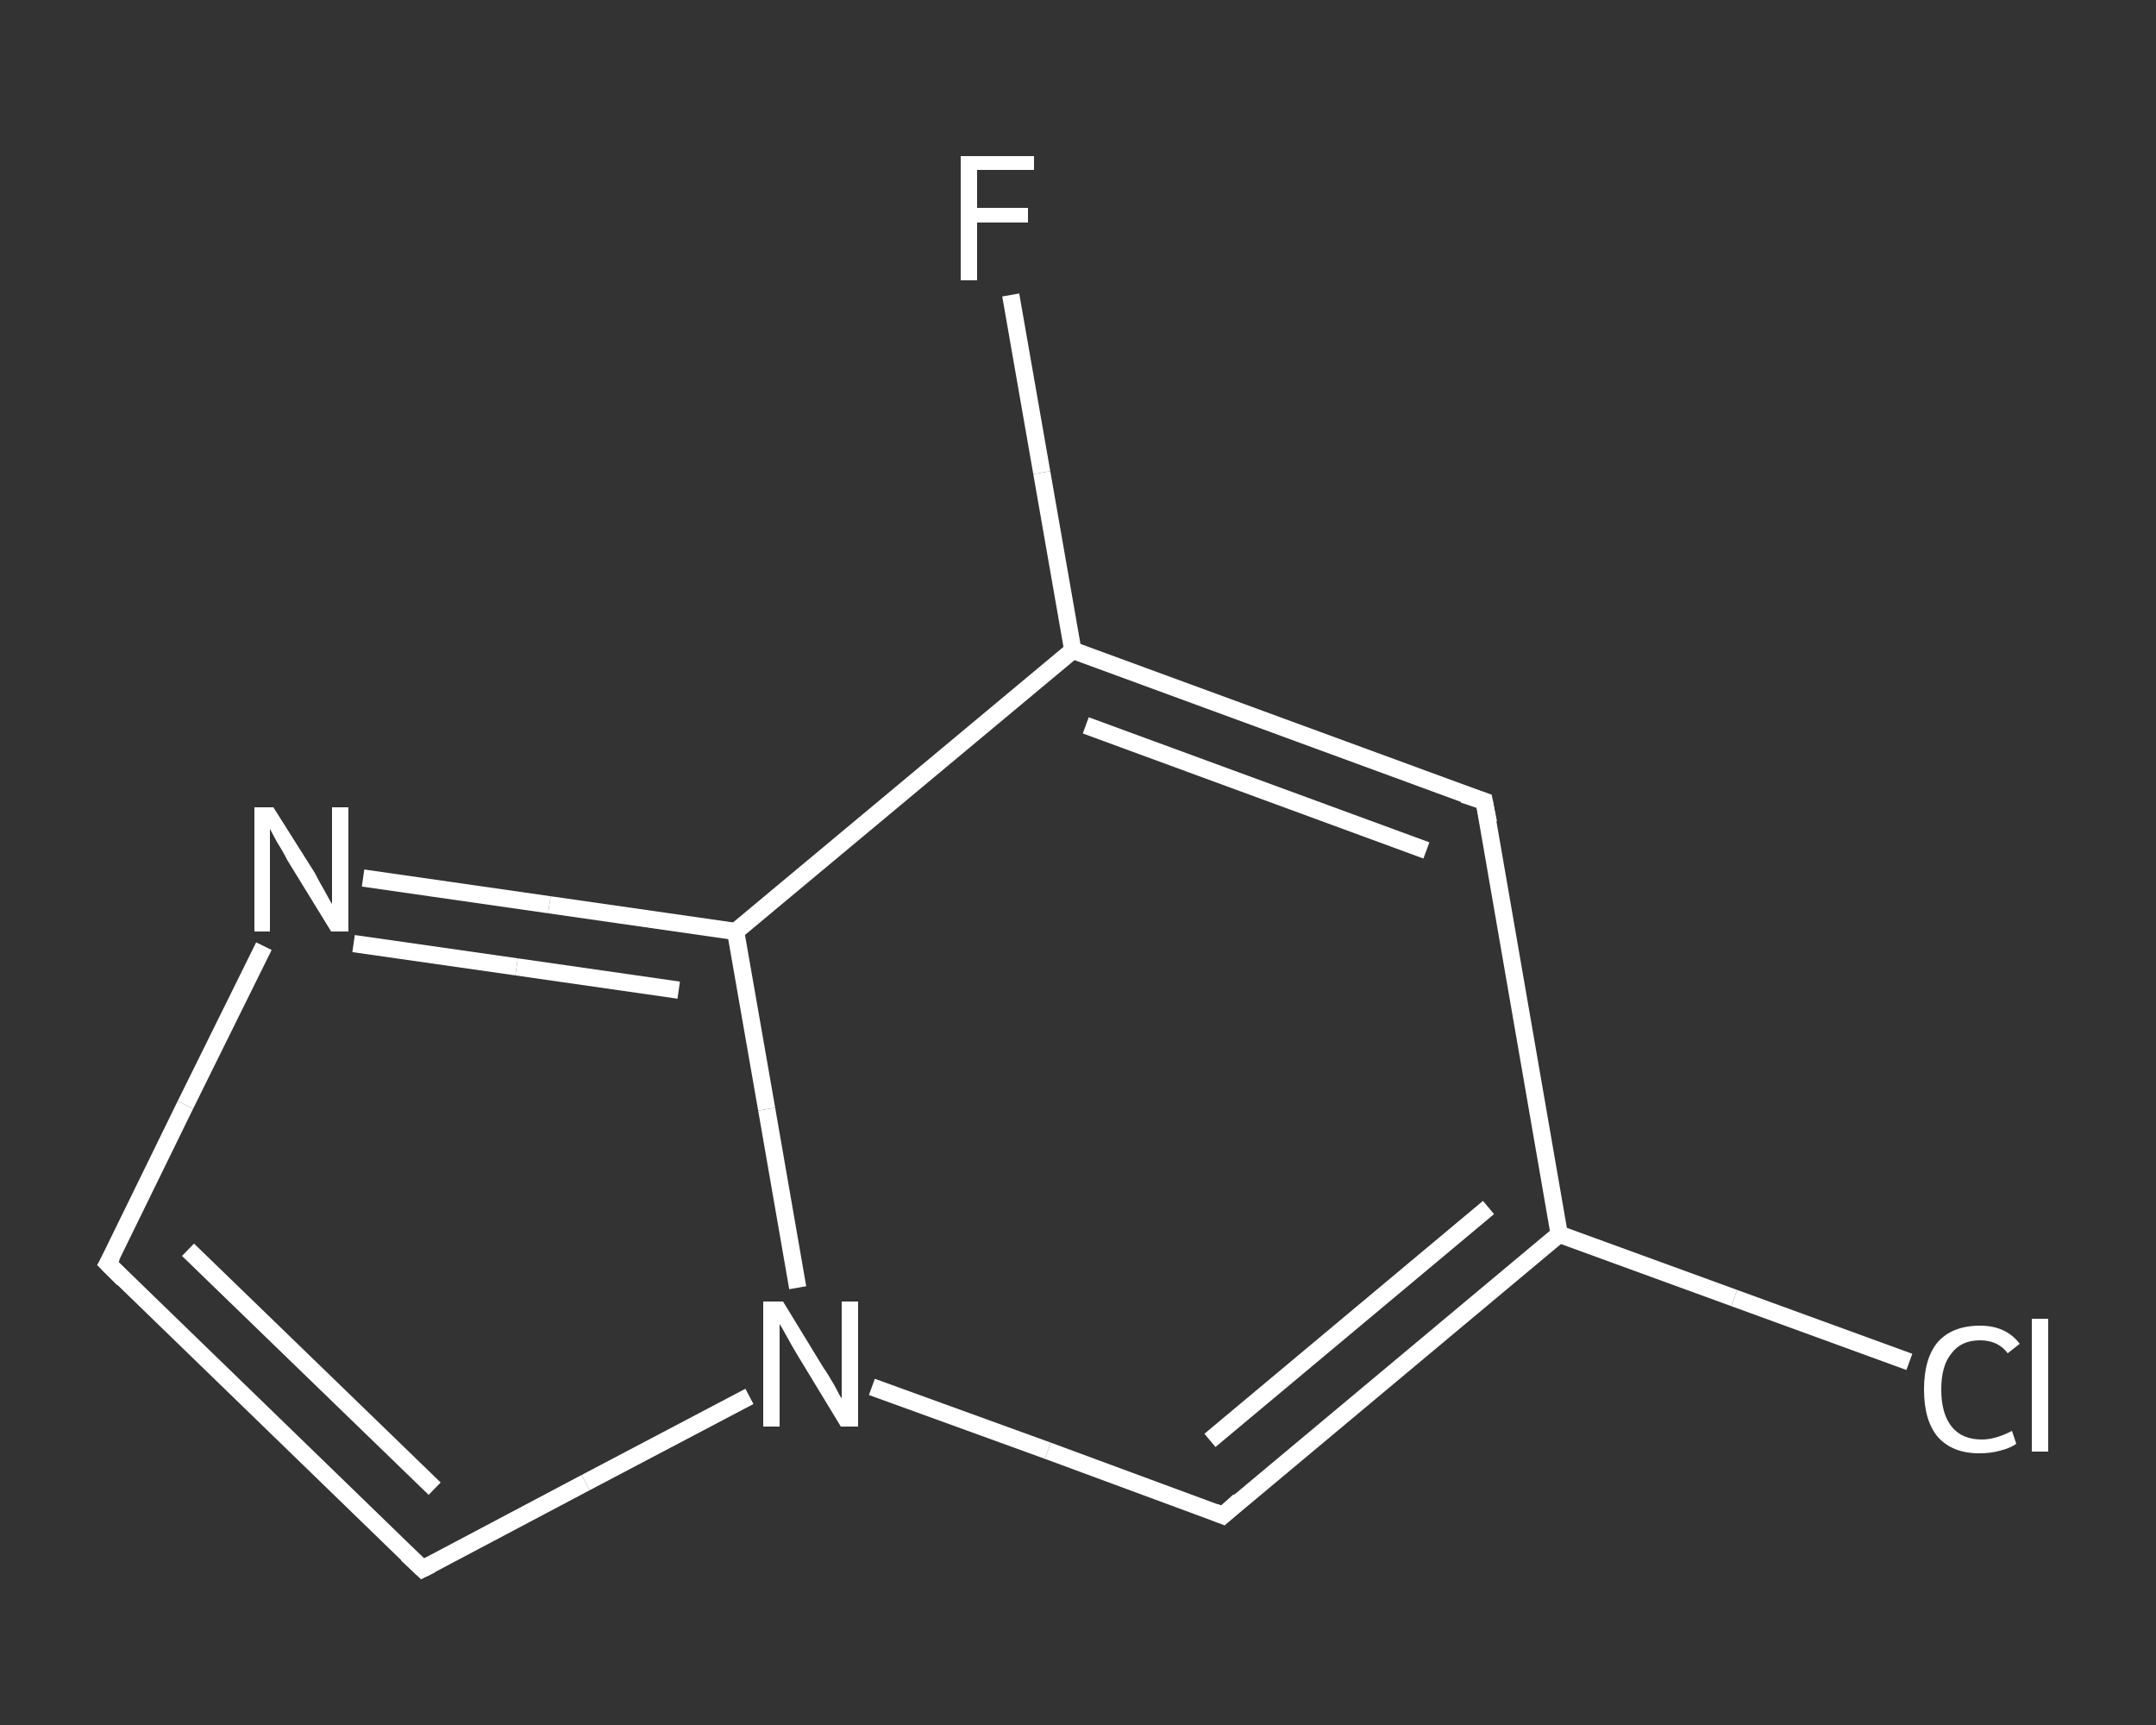 <?xml version='1.0' encoding='iso-8859-1'?>
<svg version='1.1' baseProfile='full'
              xmlns='http://www.w3.org/2000/svg'
                      xmlns:rdkit='http://www.rdkit.org/xml'
                      xmlns:xlink='http://www.w3.org/1999/xlink'
                  xml:space='preserve'
width='250px' height='200px' viewBox='0 0 250 200'>
<rect x="0" y="0" width="250" height="200" fill="#333333" stroke="none"/>
<!-- END OF HEADER -->
<rect style='opacity:1.0;fill:transparent;stroke:none' width='250.0' height='200.0' x='0.0' y='0.0'> </rect>
<path class='bond-0 atom-0 atom-1' d='M 117.2,34.2 L 120.8,54.8' style='fill:none;fill-rule:evenodd;stroke:#FFFFFF;stroke-width:2.0px;stroke-linecap:butt;stroke-linejoin:miter;stroke-opacity:1' />
<path class='bond-0 atom-0 atom-1' d='M 120.8,54.8 L 124.4,75.4' style='fill:none;fill-rule:evenodd;stroke:#FFFFFF;stroke-width:2.0px;stroke-linecap:butt;stroke-linejoin:miter;stroke-opacity:1' />
<path class='bond-1 atom-1 atom-2' d='M 124.4,75.4 L 172.1,92.9' style='fill:none;fill-rule:evenodd;stroke:#FFFFFF;stroke-width:2.0px;stroke-linecap:butt;stroke-linejoin:miter;stroke-opacity:1' />
<path class='bond-1 atom-1 atom-2' d='M 125.9,84.1 L 165.4,98.6' style='fill:none;fill-rule:evenodd;stroke:#FFFFFF;stroke-width:2.0px;stroke-linecap:butt;stroke-linejoin:miter;stroke-opacity:1' />
<path class='bond-2 atom-2 atom-3' d='M 172.1,92.9 L 180.8,143.1' style='fill:none;fill-rule:evenodd;stroke:#FFFFFF;stroke-width:2.0px;stroke-linecap:butt;stroke-linejoin:miter;stroke-opacity:1' />
<path class='bond-3 atom-3 atom-4' d='M 180.8,143.1 L 201.1,150.5' style='fill:none;fill-rule:evenodd;stroke:#FFFFFF;stroke-width:2.0px;stroke-linecap:butt;stroke-linejoin:miter;stroke-opacity:1' />
<path class='bond-3 atom-3 atom-4' d='M 201.1,150.5 L 221.4,157.9' style='fill:none;fill-rule:evenodd;stroke:#FFFFFF;stroke-width:2.0px;stroke-linecap:butt;stroke-linejoin:miter;stroke-opacity:1' />
<path class='bond-4 atom-3 atom-5' d='M 180.8,143.1 L 141.8,175.7' style='fill:none;fill-rule:evenodd;stroke:#FFFFFF;stroke-width:2.0px;stroke-linecap:butt;stroke-linejoin:miter;stroke-opacity:1' />
<path class='bond-4 atom-3 atom-5' d='M 172.6,140.0 L 140.3,167.0' style='fill:none;fill-rule:evenodd;stroke:#FFFFFF;stroke-width:2.0px;stroke-linecap:butt;stroke-linejoin:miter;stroke-opacity:1' />
<path class='bond-5 atom-5 atom-6' d='M 141.8,175.7 L 121.5,168.2' style='fill:none;fill-rule:evenodd;stroke:#FFFFFF;stroke-width:2.0px;stroke-linecap:butt;stroke-linejoin:miter;stroke-opacity:1' />
<path class='bond-5 atom-5 atom-6' d='M 121.5,168.2 L 101.1,160.8' style='fill:none;fill-rule:evenodd;stroke:#FFFFFF;stroke-width:2.0px;stroke-linecap:butt;stroke-linejoin:miter;stroke-opacity:1' />
<path class='bond-6 atom-6 atom-7' d='M 86.9,161.9 L 67.9,171.9' style='fill:none;fill-rule:evenodd;stroke:#FFFFFF;stroke-width:2.0px;stroke-linecap:butt;stroke-linejoin:miter;stroke-opacity:1' />
<path class='bond-6 atom-6 atom-7' d='M 67.9,171.9 L 49.0,181.9' style='fill:none;fill-rule:evenodd;stroke:#FFFFFF;stroke-width:2.0px;stroke-linecap:butt;stroke-linejoin:miter;stroke-opacity:1' />
<path class='bond-7 atom-7 atom-8' d='M 49.0,181.9 L 12.5,146.5' style='fill:none;fill-rule:evenodd;stroke:#FFFFFF;stroke-width:2.0px;stroke-linecap:butt;stroke-linejoin:miter;stroke-opacity:1' />
<path class='bond-7 atom-7 atom-8' d='M 50.4,172.6 L 21.8,144.9' style='fill:none;fill-rule:evenodd;stroke:#FFFFFF;stroke-width:2.0px;stroke-linecap:butt;stroke-linejoin:miter;stroke-opacity:1' />
<path class='bond-8 atom-8 atom-9' d='M 12.5,146.5 L 21.5,128.1' style='fill:none;fill-rule:evenodd;stroke:#FFFFFF;stroke-width:2.0px;stroke-linecap:butt;stroke-linejoin:miter;stroke-opacity:1' />
<path class='bond-8 atom-8 atom-9' d='M 21.5,128.1 L 30.6,109.7' style='fill:none;fill-rule:evenodd;stroke:#FFFFFF;stroke-width:2.0px;stroke-linecap:butt;stroke-linejoin:miter;stroke-opacity:1' />
<path class='bond-9 atom-9 atom-10' d='M 42.1,101.8 L 63.7,104.9' style='fill:none;fill-rule:evenodd;stroke:#FFFFFF;stroke-width:2.0px;stroke-linecap:butt;stroke-linejoin:miter;stroke-opacity:1' />
<path class='bond-9 atom-9 atom-10' d='M 63.7,104.9 L 85.3,108.0' style='fill:none;fill-rule:evenodd;stroke:#FFFFFF;stroke-width:2.0px;stroke-linecap:butt;stroke-linejoin:miter;stroke-opacity:1' />
<path class='bond-9 atom-9 atom-10' d='M 41.0,109.4 L 59.9,112.1' style='fill:none;fill-rule:evenodd;stroke:#FFFFFF;stroke-width:2.0px;stroke-linecap:butt;stroke-linejoin:miter;stroke-opacity:1' />
<path class='bond-9 atom-9 atom-10' d='M 59.9,112.1 L 78.7,114.8' style='fill:none;fill-rule:evenodd;stroke:#FFFFFF;stroke-width:2.0px;stroke-linecap:butt;stroke-linejoin:miter;stroke-opacity:1' />
<path class='bond-10 atom-10 atom-1' d='M 85.3,108.0 L 124.4,75.4' style='fill:none;fill-rule:evenodd;stroke:#FFFFFF;stroke-width:2.0px;stroke-linecap:butt;stroke-linejoin:miter;stroke-opacity:1' />
<path class='bond-11 atom-10 atom-6' d='M 85.3,108.0 L 88.9,128.6' style='fill:none;fill-rule:evenodd;stroke:#FFFFFF;stroke-width:2.0px;stroke-linecap:butt;stroke-linejoin:miter;stroke-opacity:1' />
<path class='bond-11 atom-10 atom-6' d='M 88.9,128.6 L 92.5,149.3' style='fill:none;fill-rule:evenodd;stroke:#FFFFFF;stroke-width:2.0px;stroke-linecap:butt;stroke-linejoin:miter;stroke-opacity:1' />
<path d='M 169.7,92.1 L 172.1,92.9 L 172.6,95.4' style='fill:none;stroke:#FFFFFF;stroke-width:2.0px;stroke-linecap:butt;stroke-linejoin:miter;stroke-opacity:1;' />
<path d='M 143.7,174.0 L 141.8,175.7 L 140.8,175.3' style='fill:none;stroke:#FFFFFF;stroke-width:2.0px;stroke-linecap:butt;stroke-linejoin:miter;stroke-opacity:1;' />
<path d='M 50.0,181.4 L 49.0,181.9 L 47.2,180.2' style='fill:none;stroke:#FFFFFF;stroke-width:2.0px;stroke-linecap:butt;stroke-linejoin:miter;stroke-opacity:1;' />
<path d='M 14.3,148.3 L 12.5,146.5 L 13.0,145.6' style='fill:none;stroke:#FFFFFF;stroke-width:2.0px;stroke-linecap:butt;stroke-linejoin:miter;stroke-opacity:1;' />
<path class='atom-0' d='M 111.4 18.1
L 119.9 18.1
L 119.9 19.7
L 113.3 19.7
L 113.3 24.1
L 119.2 24.1
L 119.2 25.8
L 113.3 25.8
L 113.3 32.5
L 111.4 32.5
L 111.4 18.1
' fill='#FFFFFF'/>
<path class='atom-4' d='M 223.1 161.1
Q 223.1 157.5, 224.7 155.6
Q 226.4 153.7, 229.6 153.7
Q 232.6 153.7, 234.2 155.8
L 232.8 156.9
Q 231.7 155.4, 229.6 155.4
Q 227.4 155.4, 226.3 156.9
Q 225.1 158.3, 225.1 161.1
Q 225.1 163.9, 226.3 165.4
Q 227.5 166.9, 229.8 166.9
Q 231.4 166.9, 233.3 165.9
L 233.8 167.4
Q 233.1 167.9, 231.9 168.2
Q 230.8 168.5, 229.5 168.5
Q 226.4 168.5, 224.7 166.6
Q 223.1 164.7, 223.1 161.1
' fill='#FFFFFF'/>
<path class='atom-4' d='M 235.6 152.9
L 237.5 152.9
L 237.5 168.3
L 235.6 168.3
L 235.6 152.9
' fill='#FFFFFF'/>
<path class='atom-6' d='M 90.8 150.9
L 95.5 158.6
Q 96.0 159.3, 96.8 160.7
Q 97.5 162.1, 97.6 162.1
L 97.6 150.9
L 99.5 150.9
L 99.5 165.4
L 97.5 165.4
L 92.4 157.0
Q 91.8 156.0, 91.2 154.9
Q 90.6 153.8, 90.4 153.5
L 90.4 165.4
L 88.5 165.4
L 88.5 150.9
L 90.8 150.9
' fill='#FFFFFF'/>
<path class='atom-9' d='M 31.7 93.6
L 36.5 101.2
Q 36.9 102.0, 37.7 103.4
Q 38.4 104.7, 38.5 104.8
L 38.5 93.6
L 40.4 93.6
L 40.4 108.0
L 38.4 108.0
L 33.3 99.7
Q 32.8 98.7, 32.1 97.6
Q 31.5 96.5, 31.3 96.1
L 31.3 108.0
L 29.5 108.0
L 29.5 93.6
L 31.7 93.6
' fill='#FFFFFF'/>
</svg>
